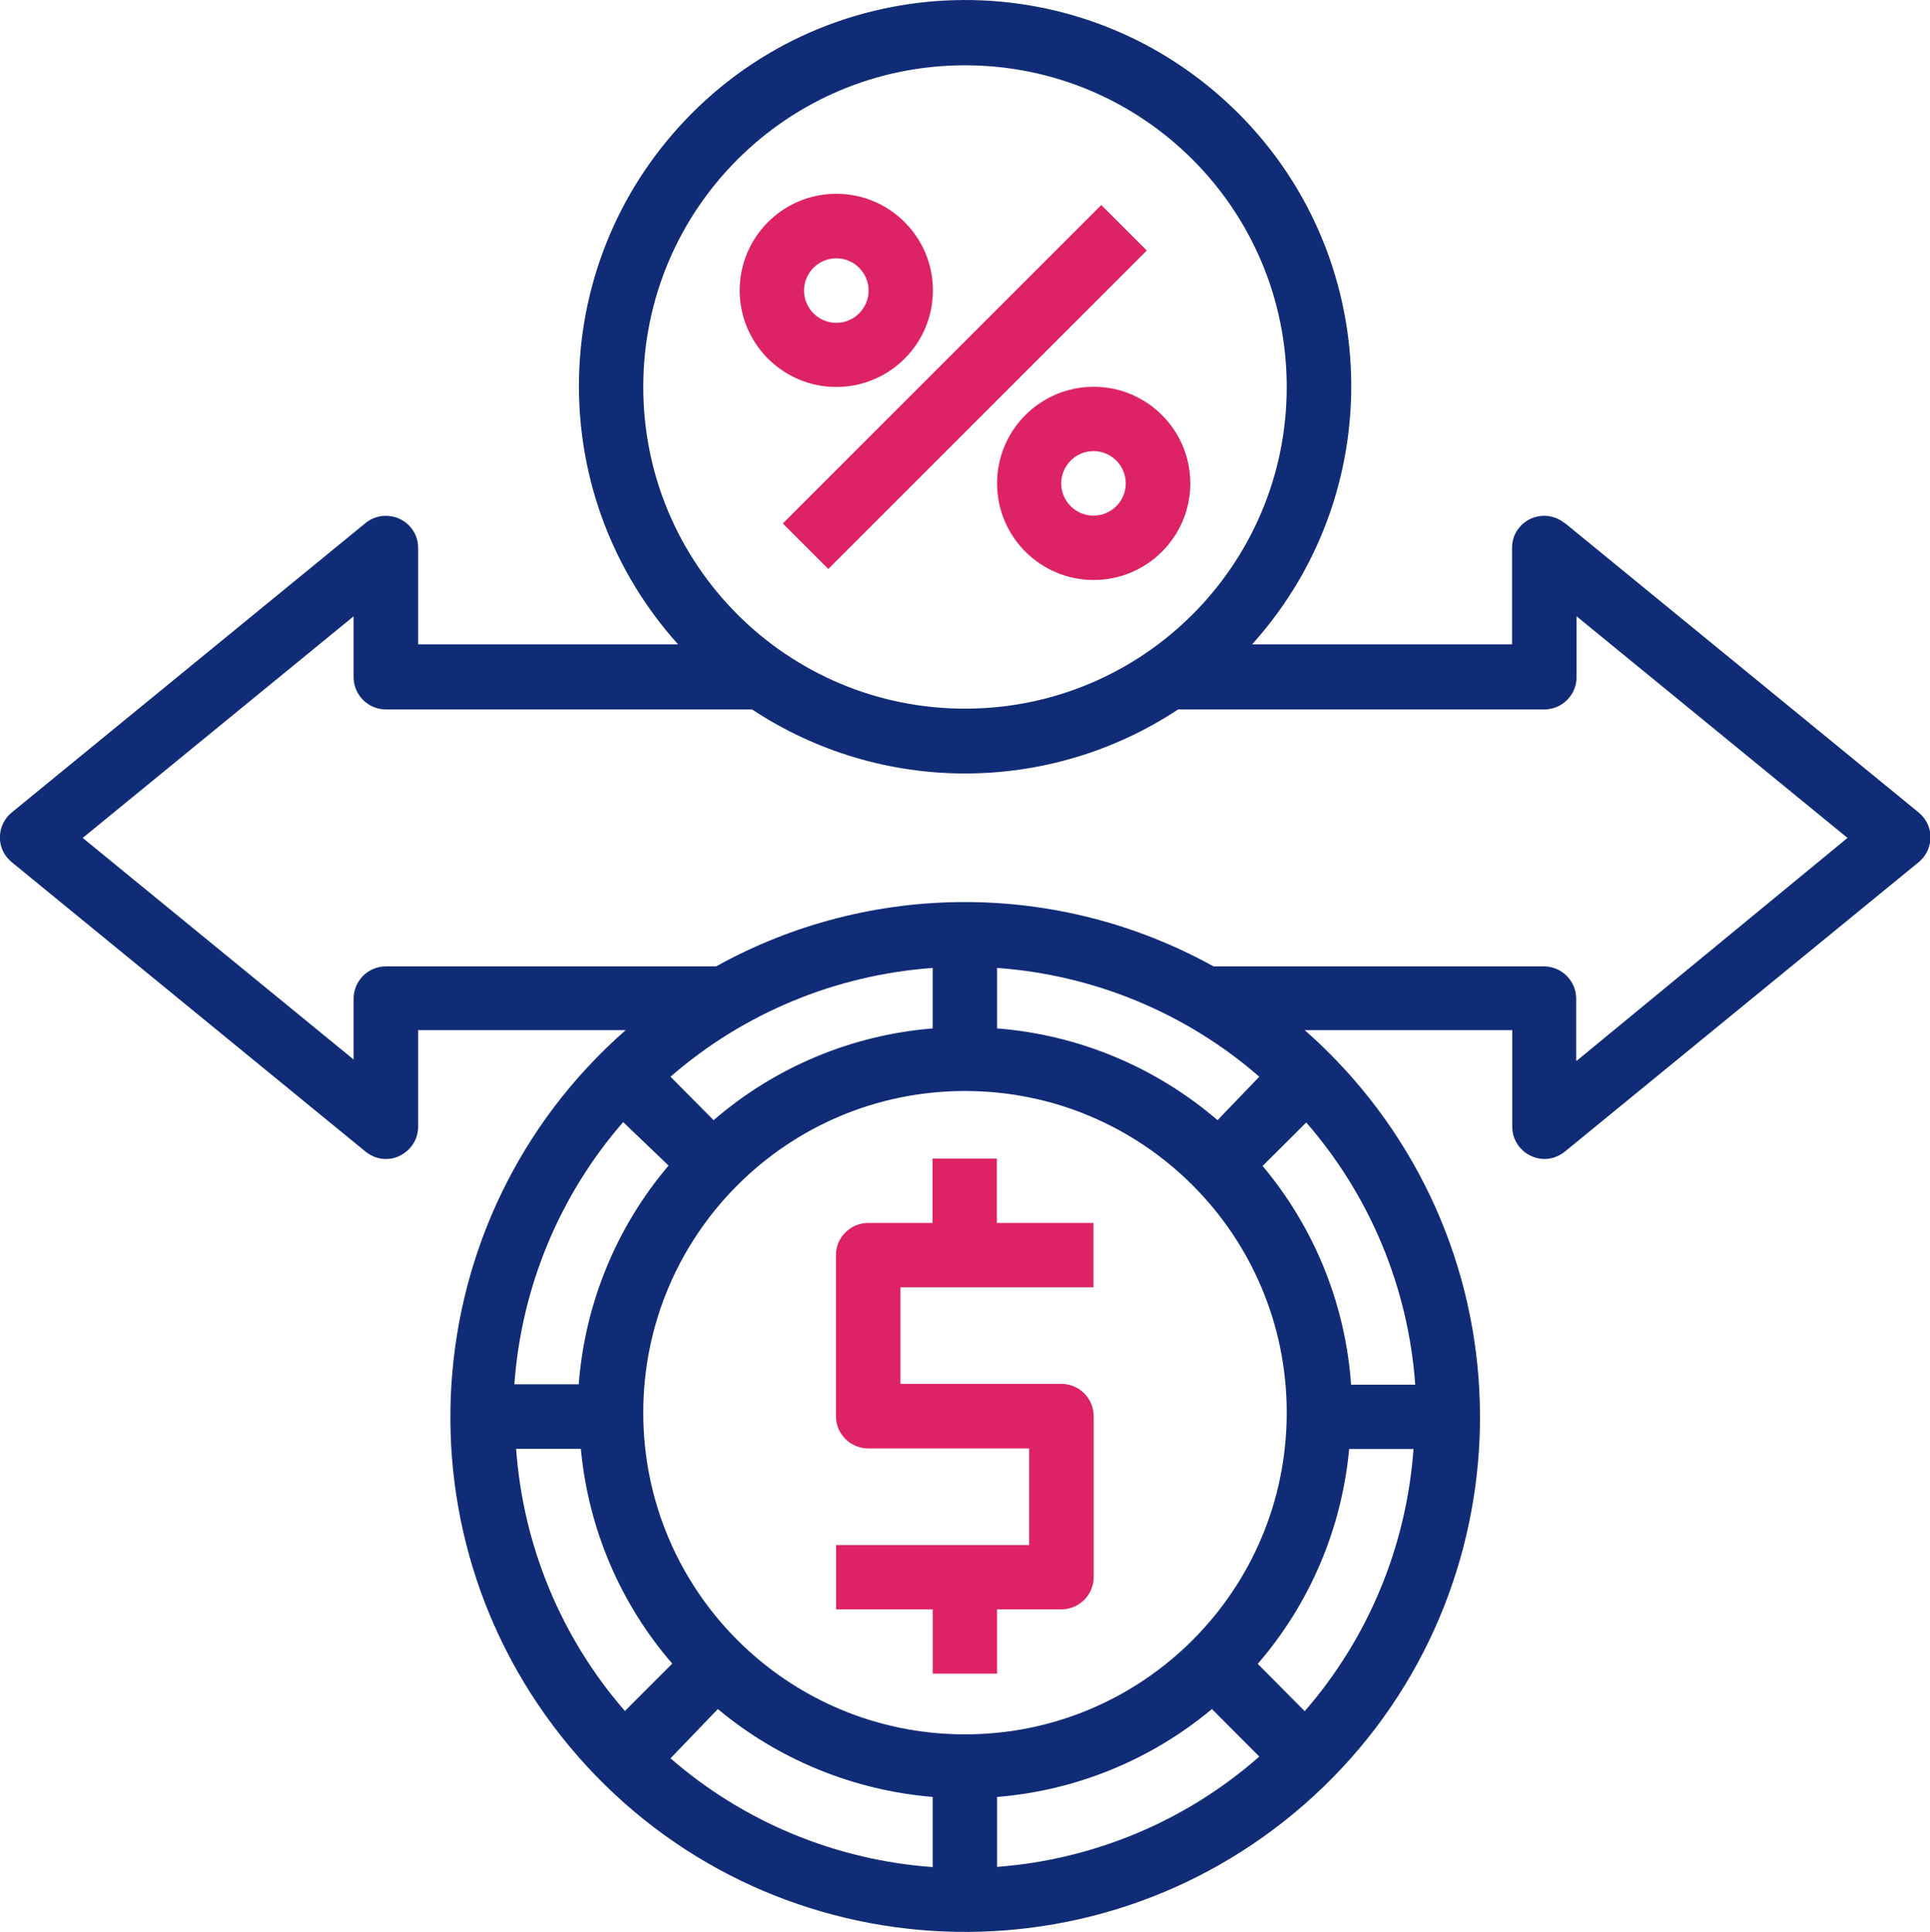 <?xml version="1.0" encoding="UTF-8"?><svg id="_圖層_1" xmlns="http://www.w3.org/2000/svg" viewBox="0 0 99.88 100"><defs><style>.cls-1{fill:#dd2365;}.cls-2{fill:#112c77;}</style></defs><path class="cls-1" d="M48.27,86.63h3.33v-3.33h3.33c.92,0,1.67-.75,1.67-1.67v-8.33c0-.92-.75-1.67-1.67-1.67h-8.33v-5h9.99v-3.33h-5v-3.33h-3.33v3.33h-3.33c-.92,0-1.67,.75-1.67,1.67v8.33c0,.92,.75,1.67,1.67,1.67h8.33v5h-9.99v3.33h5v3.33Z"/><path class="cls-2" d="M80.96,27.07c-.71-.58-1.76-.47-2.34,.24-.24,.29-.37,.66-.37,1.04v5h-13.45c7.38-8.2,6.72-20.84-1.49-28.22-8.2-7.38-20.84-6.72-28.22,1.49-6.84,7.6-6.84,19.13,0,26.73h-13.45v-5c0-.92-.76-1.66-1.68-1.65-.38,0-.74,.13-1.04,.37L.6,42.06c-.71,.59-.81,1.64-.22,2.34,.07,.08,.14,.15,.22,.22l18.32,14.99c.3,.24,.67,.38,1.05,.38,.25,0,.49-.05,.72-.17,.58-.28,.95-.86,.95-1.5v-5h10.74c-11.06,9.7-12.16,26.53-2.46,37.6s26.53,12.16,37.6,2.46c11.06-9.7,12.16-26.53,2.46-37.6-.77-.87-1.59-1.7-2.46-2.46h10.74v5c0,.64,.37,1.22,.95,1.5,.22,.11,.47,.17,.72,.17,.38,0,.75-.14,1.05-.38l18.32-14.99c.71-.59,.81-1.64,.22-2.34-.07-.08-.14-.15-.22-.22l-18.32-14.99ZM49.94,3.38c9.2,0,16.65,7.45,16.65,16.65s-7.45,16.65-16.65,16.65-16.65-7.45-16.65-16.65S40.74,3.38,49.94,3.38Zm-15.34,56.95c-2.71,3.19-4.33,7.15-4.65,11.32h-3.33c.36-5.01,2.33-9.78,5.63-13.57l2.35,2.25Zm15.34-3.86c9.2,0,16.65,7.45,16.65,16.65s-7.45,16.65-16.65,16.65-16.65-7.45-16.65-16.65,7.45-16.65,16.65-16.65Zm-19.88,18.52c.38,4.11,2.03,8,4.73,11.12l-2.45,2.45c-3.3-3.79-5.27-8.56-5.63-13.57h3.35Zm7.09,13.47c3.15,2.63,7.04,4.21,11.12,4.55v3.63c-5.01-.36-9.78-2.33-13.57-5.63l2.45-2.55Zm14.45,4.55c4.09-.33,7.97-1.92,11.12-4.55l2.45,2.46c-3.78,3.33-8.55,5.33-13.57,5.71v-3.63Zm13.49-6.89c2.7-3.12,4.35-7.01,4.73-11.12h3.33c-.36,5.01-2.33,9.78-5.63,13.57l-2.43-2.45Zm4.83-14.45c-.29-4.16-1.9-8.13-4.58-11.32l2.26-2.25c3.3,3.79,5.28,8.55,5.64,13.57h-3.33Zm-6.91-13.69c-3.2-2.75-7.2-4.42-11.41-4.75v-3.13c5.01,.36,9.78,2.33,13.57,5.63l-2.16,2.25Zm-14.74-4.75c-4.19,.34-8.16,2-11.34,4.75l-2.23-2.25c3.79-3.3,8.56-5.27,13.57-5.63v3.13Zm33.3,1.67v-3.21c0-.92-.75-1.67-1.67-1.67h-17.1c-8.01-4.44-17.74-4.44-25.74,0H19.97c-.92,0-1.67,.75-1.67,1.67v3.15l-14.02-11.47,14.02-11.47v3.15c0,.92,.75,1.67,1.67,1.67h18.95c6.68,4.42,15.36,4.42,22.05,0h18.95c.92,0,1.67-.75,1.67-1.67v-3.15l14.02,11.47-14.02,11.54Z"/><rect class="cls-1" x="38.28" y="18.36" width="23.31" height="3.33" transform="translate(.46 41.18) rotate(-45)"/><path class="cls-1" d="M43.28,20.03c2.76,0,5-2.24,5-5s-2.24-5-5-5-5,2.24-5,5,2.24,5,5,5Zm0-6.66c.92,0,1.67,.75,1.67,1.67s-.75,1.67-1.67,1.67-1.67-.75-1.67-1.67,.75-1.67,1.67-1.67Z"/><path class="cls-1" d="M51.6,25.02c0,2.76,2.24,5,5,5s5-2.24,5-5-2.24-5-5-5-5,2.24-5,5Zm6.66,0c0,.92-.75,1.67-1.67,1.67s-1.67-.75-1.67-1.67,.75-1.67,1.67-1.67,1.67,.75,1.67,1.67Z"/></svg>